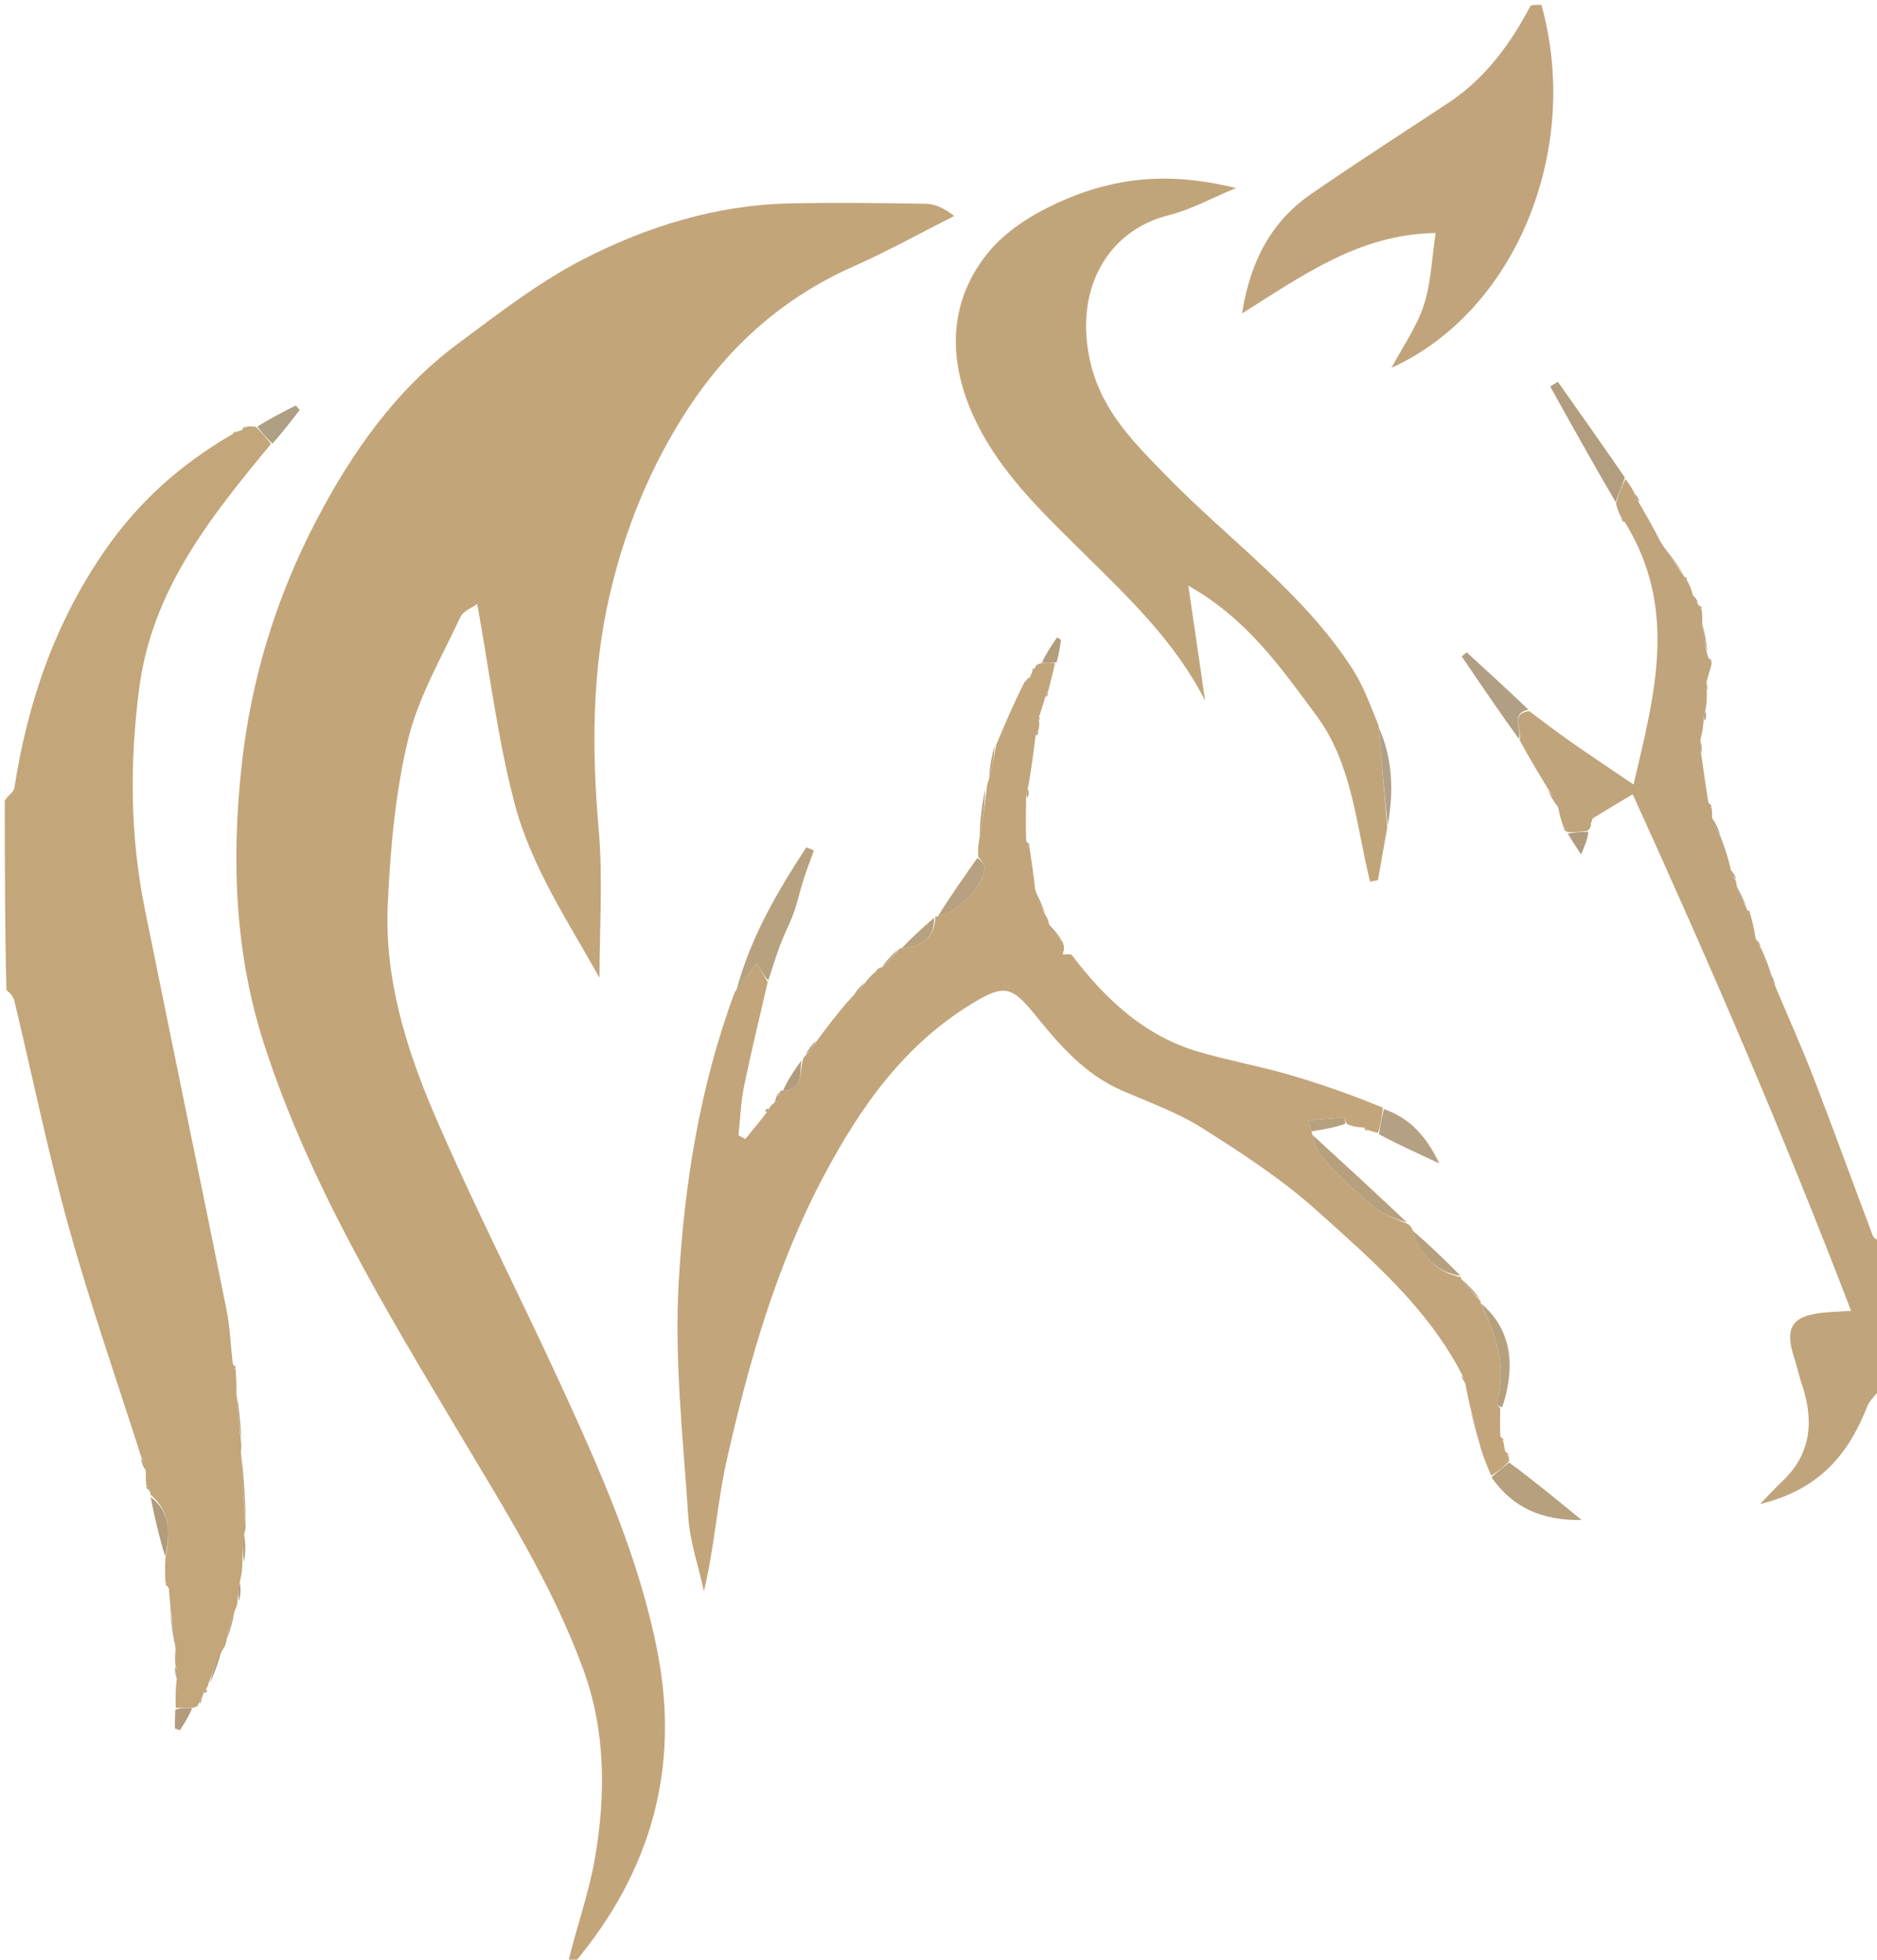 <svg version="1.1" id="Layer_1" xmlns="http://www.w3.org/2000/svg" xmlns:xlink="http://www.w3.org/1999/xlink" x="0px" y="0px"
	 width="100%" viewBox="0 0 388 405" enable-background="new 0 0 0 0" xml:space="preserve">
<path fill="#C3A57A" opacity="1" stroke="none" 
	d="
M117.333,406 
	C119.049,398.638 121.726,391.384 123.006,383.891 
	C125.24,370.819 125.186,357.598 120.557,344.969 
	C114.162,327.523 104.289,311.869 94.803,295.973 
	C79.477,270.292 63.936,244.621 54.631,215.922 
	C48.547,197.16 47.814,177.888 49.934,158.342 
	C51.885,140.345 57.099,123.399 65.438,107.463 
	C72.775,93.443 81.817,80.552 94.703,70.99 
	C103.052,64.795 111.388,58.301 120.573,53.581 
	C133.807,46.781 148.073,42.373 163.201,42.042 
	C172.585,41.837 181.979,41.97 191.366,42.115 
	C193.206,42.143 195.034,42.923 197.247,44.636 
	C190.279,48.15 183.44,51.953 176.316,55.115 
	C162.095,61.427 150.917,71.31 142.465,84.104 
	C134.589,96.027 129.186,109.223 125.988,123.152 
	C122.342,139.032 122.329,155.103 123.755,171.33 
	C124.65,181.518 123.921,191.849 123.921,202.078 
	C117.558,190.65 109.84,179.208 106.368,166.033 
	C102.883,152.809 101.24,139.099 98.65,124.832 
	C97.734,125.516 95.76,126.233 95.136,127.576 
	C91.263,135.919 86.448,144.103 84.337,152.913 
	C81.687,163.973 80.678,175.552 80.153,186.962 
	C79.448,202.282 83.992,216.868 89.963,230.702 
	C98.065,249.473 107.428,267.695 115.964,286.285 
	C124.122,304.052 132.098,321.916 135.89,341.288 
	C140.658,365.648 134.45,386.972 118.636,405.789 
	C118.556,406 118.111,406 117.333,406 
z"/>
<path fill="#C3A679" opacity="1" stroke="none" 
	d="
M50.105,323.053 
	C50.059,324.098 50.014,325.143 49.623,326.721 
	C49.218,328.517 49.157,329.78 49.097,331.043 
	C49.042,331.476 48.987,331.908 48.548,332.793 
	C47.708,335.169 47.254,337.092 46.8,339.015 
	C46.724,339.584 46.647,340.152 45.994,340.981 
	C44.631,343.512 43.846,345.783 43.06,348.054 
	C43.06,348.054 42.945,348.537 42.691,348.913 
	C42.239,349.505 42.095,349.752 42.003,350.03 
	C42.003,350.03 41.919,350.501 41.72,350.915 
	C41.318,351.569 41.159,351.837 41.044,352.131 
	C40.976,352.451 40.805,352.701 39.934,352.948 
	C38.339,353.001 37.339,352.987 36.339,352.973 
	C36.287,351.27 36.235,349.567 36.506,347.325 
	C36.633,345.845 36.438,344.904 36.243,343.962 
	C36.183,343.221 36.124,342.48 36.293,341.032 
	C36.108,337.874 35.695,335.422 35.282,332.971 
	C35.196,331.631 35.11,330.292 34.894,328.335 
	C34.601,327.447 34.412,327.196 34.197,326.964 
	C34.138,325.598 34.079,324.232 34.189,322.126 
	C35.297,316.743 35.16,312.374 31.2,308.979 
	C31.2,308.979 31.054,308.561 30.918,308.134 
	C30.627,307.441 30.443,307.197 30.231,306.975 
	C30.165,306.243 30.1,305.512 30.148,304.203 
	C29.892,302.74 29.522,301.854 29.152,300.969 
	C24.134,285.206 18.66,269.571 14.228,253.645 
	C9.932,238.205 6.718,222.465 2.981,206.868 
	C2.768,205.977 2.121,205.19 1.338,204.677 
	C1,191.979 1,178.958 1,165.469 
	C1.679,164.306 2.846,163.687 2.966,162.907 
	C5.71,145.07 11.457,128.429 21.868,113.509 
	C28.62,103.833 37.105,96.123 47.737,89.914 
	C48.576,89.581 48.829,89.382 49.063,89.159 
	C49.063,89.159 49.47,89.075 49.889,88.922 
	C50.58,88.597 50.832,88.399 51.063,88.174 
	C51.487,88.122 51.912,88.07 52.873,88.205 
	C54.276,89.51 55.143,90.628 56.01,91.745 
	C43.569,106.827 31.376,121.845 28.746,142.432 
	C26.788,157.75 26.889,172.82 29.936,187.886 
	C35.524,215.511 41.255,243.107 46.835,270.733 
	C47.515,274.102 47.628,277.586 48.096,281.653 
	C48.321,282.557 48.494,282.796 48.705,283.007 
	C48.803,284.366 48.901,285.724 48.851,287.81 
	C49.075,291.696 49.446,294.855 49.818,298.013 
	C49.871,298.438 49.924,298.863 49.806,299.963 
	C50.009,305.44 50.381,310.242 50.754,315.044 
	C50.797,315.47 50.84,315.897 50.524,316.818 
	C50.145,319.226 50.125,321.14 50.105,323.053 
M51.472,90.498 
	C51.472,90.498 51.511,90.485 51.472,90.498 
z"/>
<path fill="#C0A47B" opacity="1" stroke="none" 
	d="
M352.846,135.002 
	C352.846,135.002 352.983,135.422 353.122,135.848 
	C353.435,136.534 353.631,136.777 353.849,137.002 
	C353.56,138.105 353.271,139.208 352.789,140.845 
	C352.671,141.919 352.746,142.459 352.82,142.999 
	C352.822,144.056 352.823,145.112 352.556,146.661 
	C352.239,147.803 352.189,148.451 352.14,149.099 
	C352.044,150.137 351.949,151.175 351.524,152.713 
	C351.358,154.151 351.521,155.089 351.684,156.026 
	C352.109,159.029 352.534,162.033 353.103,165.655 
	C353.414,166.544 353.605,166.795 353.821,167.027 
	C353.883,167.442 353.944,167.857 353.884,168.83 
	C354.412,170.604 355.061,171.821 355.711,173.039 
	C356.434,174.978 357.156,176.916 357.697,179.408 
	C357.944,180.65 358.374,181.339 358.804,182.028 
	C358.804,182.028 358.964,182.46 358.988,183.076 
	C359.714,185.103 360.415,186.514 361.117,187.925 
	C361.117,187.925 361.052,187.946 361.157,188.119 
	C361.428,188.557 361.617,188.802 361.831,189.029 
	C362.213,190.427 362.595,191.824 362.882,193.795 
	C363.203,194.909 363.619,195.451 364.036,195.994 
	C364.669,197.419 365.302,198.844 365.986,200.946 
	C366.37,202.412 366.703,203.201 367.035,203.989 
	C369.676,210.263 372.473,216.477 374.923,222.825 
	C379.097,233.64 383.042,244.544 387.135,255.391 
	C387.341,255.936 388.034,256.298 388.75,256.372 
	C389,266.021 389,276.042 389,286.531 
	C387.982,288.19 386.553,289.218 386.014,290.595 
	C382.173,300.398 376.197,307.864 363.825,310.835 
	C365.96,308.643 367.079,307.395 368.3,306.256 
	C374.593,300.385 374.992,293.381 372.358,285.744 
	C371.832,284.22 371.552,282.611 371.031,281.085 
	C368.429,273.474 370.929,271.537 379.193,271.115 
	C380.002,271.073 380.81,271.024 382.645,270.921 
	C368.783,234.72 353.671,199.66 337.503,164.151 
	C334.647,165.848 332.209,167.297 329.344,169.073 
	C328.816,169.666 328.803,169.936 328.878,170.211 
	C328.862,170.535 328.845,170.86 328.547,171.386 
	C328.266,171.588 328.222,171.458 328.222,171.458 
	C328.222,171.458 328.111,171.863 328.111,171.863 
	C328.111,171.863 328.469,171.53 328.154,171.729 
	C326.552,171.957 325.266,171.985 323.98,172.014 
	C323.98,172.014 324.001,171.999 323.898,171.823 
	C323.639,171.408 323.455,171.196 323.242,171.008 
	C322.849,169.917 322.456,168.826 322.166,167.135 
	C321.506,165.358 320.743,164.18 319.979,163.003 
	C318.094,159.902 316.209,156.801 314.155,153.021 
	C314.581,150.505 312.163,147.49 316.093,146.959 
	C318.964,149.085 321.792,151.273 324.716,153.323 
	C328.679,156.101 332.715,158.773 337.675,162.139 
	C342.069,143.464 346.872,125.97 336.042,108.182 
	C335.571,107.42 335.37,107.188 335.149,106.973 
	C334.786,106.234 334.424,105.494 334.019,104.058 
	C334.648,101.909 335.318,100.456 335.987,99.003 
	C336.579,99.783 337.17,100.563 337.823,101.838 
	C338.208,102.894 338.531,103.453 338.854,104.013 
	C340.236,106.384 341.619,108.756 343.159,111.811 
	C344.892,114.656 346.466,116.816 348.041,118.976 
	C348.041,118.976 347.998,119.001 348.102,119.174 
	C348.358,119.596 348.544,119.818 348.762,120.012 
	C349.158,120.768 349.555,121.524 349.887,122.807 
	C350.243,123.87 350.663,124.407 351.083,124.944 
	C351.083,124.944 351.024,124.98 351.122,125.147 
	C351.367,125.568 351.544,125.799 351.751,126.008 
	C351.834,126.747 351.917,127.486 351.879,128.859 
	C352.12,131.33 352.483,133.166 352.846,135.002 
z"/>
<path fill="#C1A47B" opacity="1" stroke="none" 
	d="
M318.625,1 
	C326.982,30.912 313.33,64.359 287.638,76.019 
	C289.921,71.729 292.811,67.641 294.315,63.094 
	C295.824,58.534 295.95,53.517 296.766,48.149 
	C280.973,48.424 269.471,56.81 256.74,64.782 
	C258.49,53.844 262.841,45.754 271.025,40.097 
	C280.383,33.629 289.971,27.495 299.458,21.214 
	C307.032,16.199 312.214,9.093 316.375,1.211 
	C316.75,1 317.5,1 318.625,1 
z"/>
<path fill="#C2A57A" opacity="1" stroke="none" 
	d="
M165.994,218.978 
	C165.994,218.978 166.067,218.495 166.471,218.21 
	C167.579,216.93 168.283,215.936 168.986,214.941 
	C171.127,212.062 173.267,209.183 176.053,206.101 
	C177.459,204.907 178.219,203.914 178.979,202.921 
	C179.445,202.341 179.911,201.761 180.846,200.927 
	C181.538,200.418 181.761,200.164 181.984,199.909 
	C181.984,199.909 181.985,199.974 182.32,199.943 
	C183.771,198.608 184.887,197.304 186.004,196.001 
	C186.004,196.001 186,196 186.379,195.994 
	C190.649,195.557 193.262,193.829 193.331,189.516 
	C193.331,189.516 193.335,189.353 193.79,189.415 
	C198.284,188.464 203.401,182.985 203.529,179.281 
	C203.555,178.53 202.659,177.748 202.187,176.98 
	C202.166,175.93 202.144,174.88 202.462,173.252 
	C203.194,169.42 203.586,166.164 203.979,162.909 
	C204.008,162.485 204.037,162.06 204.388,161.211 
	C205.115,158.503 205.521,156.22 205.926,153.938 
	C207.699,149.727 209.473,145.517 211.771,140.992 
	C212.515,140.418 212.734,140.159 212.953,139.899 
	C212.953,139.899 213.057,139.442 213.285,139.063 
	C213.712,138.466 213.868,138.221 213.983,137.95 
	C214.041,137.607 214.216,137.341 215.127,137.074 
	C216.528,137.014 217.309,137.031 218.089,137.048 
	C217.687,138.779 217.285,140.511 216.686,142.799 
	C216.299,143.592 216.152,143.851 216.048,144.135 
	C215.732,145.21 215.416,146.286 214.89,147.795 
	C214.576,148.51 214.617,148.769 214.804,149.006 
	C214.827,149.45 214.849,149.894 214.681,150.841 
	C214.298,151.581 214.151,151.843 214.051,152.13 
	C213.64,155.459 213.23,158.788 212.536,162.634 
	C212.203,163.79 212.154,164.429 212.105,165.068 
	C212.068,167.709 212.031,170.35 212.119,173.636 
	C212.406,174.54 212.589,174.783 212.793,175.01 
	C213.193,177.71 213.592,180.41 214,183.906 
	C214.683,186.131 215.358,187.561 216.032,188.991 
	C216.334,189.455 216.636,189.918 216.842,190.939 
	C217.724,192.568 218.702,193.639 219.68,194.709 
	C219.812,195.117 219.944,195.524 219.945,196.368 
	C219.813,196.804 219.62,196.809 219.62,196.809 
	C219.62,196.809 219.687,197.248 219.687,197.248 
	C220.336,197.291 221.324,197.075 221.583,197.415 
	C228.473,206.464 236.502,214.062 247.71,217.356 
	C253.778,219.138 260.04,220.259 266.118,222.009 
	C272.69,223.902 279.151,226.181 285.858,228.914 
	C285.668,231.063 285.28,232.59 284.892,234.116 
	C284.477,234.048 284.062,233.98 283.162,233.704 
	C282.437,233.303 282.173,233.147 281.886,233.029 
	C280.839,232.954 279.793,232.878 278.411,232.311 
	C278.051,231.547 278.026,231.274 278.048,230.974 
	C278.094,230.948 277.999,230.998 277.598,230.988 
	C274.929,231.168 272.659,231.358 270.39,231.548 
	C271.287,234.072 271.588,237.099 273.205,239.016 
	C276.464,242.876 280.281,246.323 284.186,249.557 
	C286.102,251.145 288.726,251.877 291.03,252.996 
	C291.309,253.162 291.588,253.328 291.961,254.097 
	C293.781,259.516 296.838,262.9 302.037,263.98 
	C302.037,263.98 301.998,264 302.033,264.341 
	C303.406,266.106 304.745,267.529 306.084,268.953 
	C306.084,268.953 306.017,268.977 306.052,269.324 
	C309.295,276.036 311.513,282.557 309.433,289.815 
	C309.339,290.144 309.876,290.654 310.119,291.08 
	C310.079,292.727 310.039,294.374 310.122,296.643 
	C310.403,297.532 310.586,297.781 310.794,298.011 
	C310.845,298.425 310.896,298.84 311.101,299.771 
	C311.423,300.553 311.617,300.795 311.839,301.016 
	C311.839,301.016 311.979,301.463 311.921,302.019 
	C310.665,303.379 309.467,304.182 308.269,304.986 
	C307.52,303.272 306.771,301.557 306.002,299.049 
	C305.31,295.84 304.638,293.424 303.966,291.008 
	C303.644,289.619 303.323,288.23 302.946,286.182 
	C302.65,285.015 302.41,284.506 302.17,283.997 
	C295.042,270.235 283.458,260.298 272.256,250.233 
	C265.04,243.749 256.757,238.349 248.522,233.142 
	C243.35,229.872 237.416,227.781 231.762,225.302 
	C224.263,222.014 219.043,216.013 214.125,209.93 
	C209.182,203.817 207.644,203.321 200.983,207.375 
	C186.907,215.943 177.916,228.678 170.351,242.908 
	C160.486,261.468 154.818,281.415 150.242,301.697 
	C148.251,310.523 147.718,319.678 145.509,328.84 
	C144.39,323.716 142.614,318.636 142.274,313.461 
	C141.212,297.325 139.37,281.077 140.298,265.015 
	C141.463,244.839 144.58,224.711 151.899,205.009 
	C153.655,202.953 154.826,201.3 156.414,199.057 
	C157.34,200.654 158.015,201.816 158.69,202.979 
	C157.043,210.159 155.278,217.314 153.803,224.529 
	C153.127,227.832 153.021,231.252 152.657,234.619 
	C153.13,234.877 153.602,235.136 154.074,235.395 
	C155.374,233.812 156.673,232.229 158.282,230.182 
	C158.781,229.52 158.921,229.292 159.011,229.034 
	C159.17,228.749 159.33,228.464 160.006,227.948 
	C160.771,226.99 161.021,226.264 161.27,225.538 
	C161.27,225.538 161.302,225.325 161.776,225.395 
	C166.357,224.953 165.185,221.393 165.994,218.978 
z"/>
<path fill="#C1A57A" opacity="1" stroke="none" 
	d="
M286.768,170.986 
	C286.124,174.625 285.481,178.264 284.837,181.904 
	C284.296,182.005 283.755,182.106 283.213,182.207 
	C280.285,170.464 279.592,157.933 272.077,147.824 
	C264.79,138.021 257.834,127.915 245.644,121.049 
	C246.925,129.802 248.026,137.324 249.126,144.845 
	C243.078,132.903 233.74,123.945 224.489,114.813 
	C217.704,108.115 210.608,101.384 205.408,93.508 
	C196.712,80.339 193.8,64.978 204.33,52.122 
	C208.437,47.106 214.936,43.359 221.086,40.853 
	C232.832,36.068 243.69,35.943 255.505,38.865 
	C250.256,41.03 246.107,43.358 241.654,44.459 
	C228.593,47.69 221.807,60.382 225.505,75.318 
	C227.966,85.255 234.777,91.853 241.293,98.526 
	C254.13,111.675 269.4,122.479 279.546,138.199 
	C281.744,141.605 283.18,145.502 284.992,149.995 
	C285.601,157.539 286.184,164.263 286.768,170.986 
z"/>
<path fill="#B7A17F" opacity="1" stroke="none" 
	d="
M158.817,202.614 
	C158.015,201.816 157.34,200.654 156.414,199.057 
	C154.826,201.3 153.655,202.953 152.202,204.794 
	C155.001,194.066 160.554,184.445 166.679,175.122 
	C167.201,175.338 167.724,175.554 168.246,175.77 
	C167.515,177.803 166.726,179.817 166.068,181.874 
	C165.356,184.099 164.879,186.405 164.09,188.601 
	C163.272,190.881 162.127,193.042 161.267,195.309 
	C160.402,197.587 159.711,199.933 158.817,202.614 
z"/>
<path fill="#B6A07D" opacity="1" stroke="none" 
	d="
M308.316,305.323 
	C309.467,304.182 310.665,303.379 311.952,302.251 
	C316.747,305.783 321.452,309.638 326.949,314.143 
	C318.556,314.232 312.702,311.557 308.316,305.323 
z"/>
<path fill="#B29D7E" opacity="1" stroke="none" 
	d="
M335.87,98.674 
	C335.318,100.456 334.648,101.909 333.967,103.75 
	C329.451,96.047 324.946,87.956 320.441,79.865 
	C320.97,79.546 321.5,79.226 322.029,78.906 
	C326.604,85.386 331.178,91.866 335.87,98.674 
z"/>
<path fill="#B6A07D" opacity="1" stroke="none" 
	d="
M278.002,231.001 
	C278.026,231.274 278.051,231.547 278.107,232.231 
	C276.121,232.982 274.104,233.323 270.613,233.914 
	C278.028,240.715 284.384,246.545 290.885,252.685 
	C288.726,251.877 286.102,251.145 284.186,249.557 
	C280.281,246.323 276.464,242.876 273.205,239.016 
	C271.588,237.099 271.287,234.072 270.39,231.548 
	C272.659,231.358 274.929,231.168 277.599,230.989 
	C278,231 278.002,231.001 278.002,231.001 
z"/>
<path fill="#B19F83" opacity="1" stroke="none" 
	d="
M315.948,146.655 
	C312.163,147.49 314.581,150.505 313.985,152.721 
	C310.04,147.285 306.096,141.47 302.153,135.656 
	C302.497,135.379 302.842,135.102 303.186,134.825 
	C307.391,138.668 311.597,142.51 315.948,146.655 
z"/>
<path fill="#B4A082" opacity="1" stroke="none" 
	d="
M285.056,234.435 
	C285.28,232.59 285.668,231.063 286.046,229.212 
	C291.089,230.922 294.66,234.455 297.525,240.438 
	C292.765,238.239 288.993,236.497 285.056,234.435 
z"/>
<path fill="#B6A07D" opacity="1" stroke="none" 
	d="
M310.466,290.87 
	C309.876,290.654 309.339,290.144 309.433,289.815 
	C311.513,282.557 309.295,276.036 306.07,269.294 
	C311.452,273.823 312.981,279.918 311.571,286.913 
	C311.319,288.163 311.067,289.412 310.466,290.87 
z"/>
<path fill="#B8A180" opacity="1" stroke="none" 
	d="
M202.025,177.312 
	C202.659,177.748 203.555,178.53 203.529,179.281 
	C203.401,182.985 198.284,188.464 193.871,189.408 
	C196.286,185.44 199.074,181.542 202.025,177.312 
z"/>
<path fill="#AF9F83" opacity="1" stroke="none" 
	d="
M56.335,91.674 
	C55.143,90.628 54.276,89.51 53.192,88.167 
	C55.7,86.561 58.426,85.18 61.152,83.799 
	C61.419,84.107 61.686,84.416 61.953,84.724 
	C60.188,87.016 58.424,89.309 56.335,91.674 
z"/>
<path fill="#B29C7D" opacity="1" stroke="none" 
	d="
M50.844,314.582 
	C50.381,310.242 50.009,305.44 49.851,300.282 
	C50.355,304.657 50.645,309.389 50.844,314.582 
z"/>
<path fill="#B3A089" opacity="1" stroke="none" 
	d="
M286.862,170.566 
	C286.184,164.263 285.601,157.539 285.022,150.368 
	C287.766,156.462 288.192,163.225 286.862,170.566 
z"/>
<path fill="#B29C7D" opacity="1" stroke="none" 
	d="
M31.132,309.384 
	C35.16,312.374 35.297,316.743 34.153,321.718 
	C32.986,317.963 32.025,313.876 31.132,309.384 
z"/>
<path fill="#B6A07D" opacity="1" stroke="none" 
	d="
M301.912,263.668 
	C296.838,262.9 293.781,259.516 292.029,254.339 
	C295.265,257.104 298.526,260.23 301.912,263.668 
z"/>
<path fill="#B8A180" opacity="1" stroke="none" 
	d="
M193.061,189.697 
	C193.262,193.829 190.649,195.557 186.379,195.995 
	C188.264,193.962 190.527,191.92 193.061,189.697 
z"/>
<path fill="#B19C7D" opacity="1" stroke="none" 
	d="
M165.69,219.133 
	C165.185,221.393 166.357,224.953 161.881,225.373 
	C162.803,223.283 164.094,221.285 165.69,219.133 
z"/>
<path fill="#B29C7D" opacity="1" stroke="none" 
	d="
M49.902,297.572 
	C49.446,294.855 49.075,291.696 48.91,288.215 
	C49.406,290.972 49.696,294.051 49.902,297.572 
z"/>
<path fill="#B29C7D" opacity="1" stroke="none" 
	d="
M43.375,347.883 
	C43.846,345.783 44.631,343.512 45.736,341.126 
	C45.267,343.244 44.479,345.478 43.375,347.883 
z"/>
<path fill="#B39D7A" opacity="1" stroke="none" 
	d="
M218.4,136.885 
	C217.309,137.031 216.528,137.014 215.358,136.993 
	C216.142,135.238 217.318,133.487 218.493,131.737 
	C218.764,131.899 219.035,132.062 219.307,132.225 
	C219.108,133.724 218.909,135.223 218.4,136.885 
z"/>
<path fill="#B29C7D" opacity="1" stroke="none" 
	d="
M36.247,353.327 
	C37.339,352.987 38.339,353.001 39.714,353.021 
	C39.126,354.545 38.163,356.065 37.2,357.585 
	C36.852,357.464 36.504,357.344 36.156,357.224 
	C36.156,356.043 36.156,354.862 36.247,353.327 
z"/>
<path fill="#B8A180" opacity="1" stroke="none" 
	d="
M203.629,163.132 
	C203.586,166.164 203.194,169.42 202.505,172.86 
	C202.566,169.815 202.923,166.585 203.629,163.132 
z"/>
<path fill="#B29D7E" opacity="1" stroke="none" 
	d="
M347.998,118.617 
	C346.466,116.816 344.892,114.656 343.188,112.163 
	C344.69,113.973 346.322,116.115 347.998,118.617 
z"/>
<path fill="#B19B80" opacity="1" stroke="none" 
	d="
M324.095,172.32 
	C325.266,171.985 326.552,171.957 328.32,171.908 
	C328.234,173.245 327.666,174.601 326.831,176.593 
	C325.611,174.746 324.911,173.686 324.095,172.32 
z"/>
<path fill="#B6A07D" opacity="1" stroke="none" 
	d="
M303.989,291.411 
	C304.638,293.424 305.31,295.84 305.971,298.691 
	C305.311,296.688 304.661,294.251 303.989,291.411 
z"/>
<path fill="#B8A180" opacity="1" stroke="none" 
	d="
M205.595,154.127 
	C205.521,156.22 205.115,158.503 204.464,160.901 
	C204.567,158.783 204.915,156.549 205.595,154.127 
z"/>
<path fill="#B29C7D" opacity="1" stroke="none" 
	d="
M50.448,322.839 
	C50.125,321.14 50.145,319.226 50.456,317.135 
	C50.761,318.846 50.776,320.736 50.448,322.839 
z"/>
<path fill="#B6A07D" opacity="1" stroke="none" 
	d="
M306.052,268.612 
	C304.745,267.529 303.406,266.106 302.044,264.322 
	C303.354,265.399 304.687,266.835 306.052,268.612 
z"/>
<path fill="#B29C7D" opacity="1" stroke="none" 
	d="
M35.211,333.376 
	C35.695,335.422 36.108,337.874 36.354,340.664 
	C35.838,338.595 35.489,336.188 35.211,333.376 
z"/>
<path fill="#B29C7D" opacity="1" stroke="none" 
	d="
M46.963,338.685 
	C47.254,337.092 47.708,335.169 48.457,333.108 
	C48.209,334.765 47.667,336.56 46.963,338.685 
z"/>
<path fill="#B8A180" opacity="1" stroke="none" 
	d="
M185.7,196.107 
	C184.887,197.304 183.771,198.608 182.289,199.932 
	C183.081,198.706 184.239,197.46 185.7,196.107 
z"/>
<path fill="#B39D7A" opacity="1" stroke="none" 
	d="
M219.536,194.403 
	C218.702,193.639 217.724,192.568 216.898,191.229 
	C217.831,192.006 218.612,193.051 219.536,194.403 
z"/>
<path fill="#B29D7E" opacity="1" stroke="none" 
	d="
M352.918,134.606 
	C352.483,133.166 352.12,131.33 351.912,129.23 
	C352.375,130.713 352.683,132.461 352.918,134.606 
z"/>
<path fill="#B29C7D" opacity="1" stroke="none" 
	d="
M49.422,330.859 
	C49.157,329.78 49.218,328.517 49.555,327.108 
	C49.803,328.199 49.775,329.437 49.422,330.859 
z"/>
<path fill="#B29D7E" opacity="1" stroke="none" 
	d="
M355.682,172.702 
	C355.061,171.821 354.412,170.604 353.945,169.139 
	C354.636,170.049 355.145,171.207 355.682,172.702 
z"/>
<path fill="#B19B80" opacity="1" stroke="none" 
	d="
M320.014,163.337 
	C320.743,164.18 321.506,165.358 322.121,166.784 
	C321.331,165.912 320.69,164.791 320.014,163.337 
z"/>
<path fill="#B29D7E" opacity="1" stroke="none" 
	d="
M361.055,187.574 
	C360.415,186.514 359.714,185.103 359.018,183.305 
	C359.68,184.353 360.337,185.788 361.055,187.574 
z"/>
<path fill="#B39D7A" opacity="1" stroke="none" 
	d="
M216.003,188.636 
	C215.358,187.561 214.683,186.131 214.016,184.317 
	C214.673,185.382 215.323,186.831 216.003,188.636 
z"/>
<path fill="#B29C7D" opacity="1" stroke="none" 
	d="
M36.174,344.344 
	C36.438,344.904 36.633,345.845 36.584,346.906 
	C36.261,346.258 36.183,345.492 36.174,344.344 
z"/>
<path fill="#B29D7E" opacity="1" stroke="none" 
	d="
M351.771,155.649 
	C351.521,155.089 351.358,154.151 351.436,153.095 
	C351.738,153.741 351.798,154.507 351.771,155.649 
z"/>
<path fill="#B19C7D" opacity="1" stroke="none" 
	d="
M168.696,215.06 
	C168.283,215.936 167.579,216.93 166.544,217.977 
	C166.945,217.08 167.676,216.129 168.696,215.06 
z"/>
<path fill="#B8A180" opacity="1" stroke="none" 
	d="
M178.689,203.042 
	C178.219,203.914 177.459,204.907 176.353,205.94 
	C176.805,205.041 177.602,204.102 178.689,203.042 
z"/>
<path fill="#B29D7E" opacity="1" stroke="none" 
	d="
M358.875,181.744 
	C358.374,181.339 357.944,180.65 357.714,179.805 
	C358.259,180.252 358.602,180.856 358.875,181.744 
z"/>
<path fill="#B29C7D" opacity="1" stroke="none" 
	d="
M29.088,301.313 
	C29.522,301.854 29.892,302.74 30.111,303.837 
	C29.648,303.252 29.336,302.454 29.088,301.313 
z"/>
<path fill="#B29D7E" opacity="1" stroke="none" 
	d="
M364.015,195.685 
	C363.619,195.451 363.203,194.909 362.915,194.164 
	C363.361,194.433 363.678,194.904 364.015,195.685 
z"/>
<path fill="#B29D7E" opacity="1" stroke="none" 
	d="
M351.048,124.635 
	C350.663,124.407 350.243,123.87 349.952,123.125 
	C350.392,123.387 350.703,123.857 351.048,124.635 
z"/>
<path fill="#B29D7E" opacity="1" stroke="none" 
	d="
M352.444,148.968 
	C352.189,148.451 352.239,147.803 352.506,147.056 
	C352.732,147.583 352.739,148.21 352.444,148.968 
z"/>
<path fill="#B19C7D" opacity="1" stroke="none" 
	d="
M161.023,225.705 
	C161.021,226.264 160.771,226.99 160.237,227.849 
	C160.227,227.278 160.502,226.575 161.023,225.705 
z"/>
<path fill="#B39D7A" opacity="1" stroke="none" 
	d="
M212.398,164.934 
	C212.154,164.429 212.203,163.79 212.468,163.058 
	C212.686,163.576 212.688,164.188 212.398,164.934 
z"/>
<path fill="#B29D7E" opacity="1" stroke="none" 
	d="
M367.021,203.646 
	C366.703,203.201 366.37,202.412 366.023,201.294 
	C366.342,201.744 366.675,202.523 367.021,203.646 
z"/>
<path fill="#B29D7E" opacity="1" stroke="none" 
	d="
M338.909,103.692 
	C338.531,103.453 338.208,102.894 337.949,102.115 
	C338.33,102.388 338.647,102.88 338.909,103.692 
z"/>
<path fill="#B6A07D" opacity="1" stroke="none" 
	d="
M302.108,284.304 
	C302.41,284.506 302.65,285.015 302.931,285.804 
	C302.664,285.593 302.355,285.102 302.108,284.304 
z"/>
<path fill="#B29D7E" opacity="1" stroke="none" 
	d="
M352.9,142.673 
	C352.746,142.459 352.671,141.919 352.718,141.198 
	C352.887,141.46 352.933,141.903 352.9,142.673 
z"/>
<path fill="#B39D7A" opacity="1" stroke="none" 
	d="
M214.881,148.758 
	C214.617,148.769 214.576,148.51 214.762,148.116 
	C214.883,148.173 214.92,148.342 214.881,148.758 
z"/>
<path fill="#B29C7D" opacity="1" stroke="none" 
	d="
M34.127,327.24 
	C34.412,327.196 34.601,327.447 34.862,327.932 
	C34.658,327.937 34.357,327.727 34.127,327.24 
z"/>
<path fill="#AF9F83" opacity="1" stroke="none" 
	d="
M48.773,89.089 
	C48.829,89.382 48.576,89.581 48.089,89.867 
	C48.078,89.658 48.281,89.339 48.773,89.089 
z"/>
<path fill="#B6A07D" opacity="1" stroke="none" 
	d="
M310.869,297.739 
	C310.586,297.781 310.403,297.532 310.147,297.055 
	C310.347,297.052 310.645,297.259 310.869,297.739 
z"/>
<path fill="#B29D7E" opacity="1" stroke="none" 
	d="
M335.104,107.25 
	C335.37,107.188 335.571,107.42 335.865,107.87 
	C335.673,107.889 335.366,107.708 335.104,107.25 
z"/>
<path fill="#B6A07D" opacity="1" stroke="none" 
	d="
M311.872,300.747 
	C311.617,300.795 311.423,300.553 311.149,300.081 
	C311.331,300.074 311.618,300.276 311.872,300.747 
z"/>
<path fill="#B29C7D" opacity="1" stroke="none" 
	d="
M30.153,307.245 
	C30.443,307.197 30.627,307.441 30.874,307.917 
	C30.67,307.923 30.373,307.718 30.153,307.245 
z"/>
<path fill="#B29C7D" opacity="1" stroke="none" 
	d="
M42.238,349.946 
	C42.095,349.752 42.239,349.505 42.597,349.143 
	C42.918,349.368 42.824,349.657 42.238,349.946 
z"/>
<path fill="#B29C7D" opacity="1" stroke="none" 
	d="
M41.312,352.043 
	C41.159,351.837 41.318,351.569 41.674,351.15 
	C41.745,351.299 41.663,351.627 41.312,352.043 
z"/>
<path fill="#AF9F83" opacity="1" stroke="none" 
	d="
M50.777,88.107 
	C50.832,88.399 50.58,88.597 50.091,88.873 
	C50.08,88.666 50.286,88.353 50.777,88.107 
z"/>
<path fill="#B39D7A" opacity="1" stroke="none" 
	d="
M219.736,197.24 
	C219.687,197.248 219.62,196.809 219.62,196.809 
	C219.62,196.809 219.813,196.804 219.768,196.985 
	C219.724,197.167 219.785,197.233 219.736,197.24 
z"/>
<path fill="#B39D7A" opacity="1" stroke="none" 
	d="
M214.305,152.036 
	C214.151,151.843 214.298,151.581 214.638,151.173 
	C214.71,151.315 214.635,151.629 214.305,152.036 
z"/>
<path fill="#B29D7E" opacity="1" stroke="none" 
	d="
M353.875,166.752 
	C353.605,166.795 353.414,166.544 353.147,166.059 
	C353.34,166.056 353.635,166.266 353.875,166.752 
z"/>
<path fill="#B19B80" opacity="1" stroke="none" 
	d="
M328.956,170.027 
	C328.803,169.936 328.816,169.666 329.031,169.23 
	C329.103,169.32 329.066,169.582 328.956,170.027 
z"/>
<path fill="#B19B80" opacity="1" stroke="none" 
	d="
M328.163,171.844 
	C328.111,171.863 328.222,171.458 328.222,171.458 
	C328.222,171.458 328.266,171.588 328.177,171.704 
	C328.089,171.819 328.214,171.826 328.163,171.844 
z"/>
<path fill="#B19B80" opacity="1" stroke="none" 
	d="
M323.2,171.258 
	C323.455,171.196 323.639,171.408 323.892,171.834 
	C323.712,171.851 323.435,171.68 323.2,171.258 
z"/>
<path fill="#B39D7A" opacity="1" stroke="none" 
	d="
M212.873,174.739 
	C212.589,174.783 212.406,174.54 212.148,174.074 
	C212.351,174.068 212.651,174.268 212.873,174.739 
z"/>
<path fill="#B39D7A" opacity="1" stroke="none" 
	d="
M216.298,144.038 
	C216.152,143.851 216.299,143.592 216.632,143.184 
	C216.7,143.321 216.624,143.631 216.298,144.038 
z"/>
<path fill="#B29D7E" opacity="1" stroke="none" 
	d="
M361.891,188.754 
	C361.617,188.802 361.428,188.557 361.156,188.085 
	C361.351,188.078 361.651,188.278 361.891,188.754 
z"/>
<path fill="#B39D7A" opacity="1" stroke="none" 
	d="
M212.702,139.992 
	C212.734,140.159 212.515,140.418 212.083,140.82 
	C212.063,140.67 212.257,140.377 212.702,139.992 
z"/>
<path fill="#B29D7E" opacity="1" stroke="none" 
	d="
M348.804,119.758 
	C348.544,119.818 348.358,119.596 348.112,119.152 
	C348.294,119.139 348.57,119.322 348.804,119.758 
z"/>
<path fill="#B8A180" opacity="1" stroke="none" 
	d="
M181.727,199.996 
	C181.761,200.164 181.538,200.418 181.111,200.825 
	C181.095,200.68 181.282,200.381 181.727,199.996 
z"/>
<path fill="#B39D7A" opacity="1" stroke="none" 
	d="
M213.733,138.022 
	C213.868,138.221 213.712,138.466 213.361,138.841 
	C213.3,138.697 213.391,138.396 213.733,138.022 
z"/>
<path fill="#B19C7D" opacity="1" stroke="none" 
	d="
M158.773,229.09 
	C158.921,229.292 158.781,229.52 158.44,229.851 
	C158.092,229.623 158.174,229.343 158.773,229.09 
z"/>
<path fill="#B29D7E" opacity="1" stroke="none" 
	d="
M353.878,136.733 
	C353.631,136.777 353.435,136.534 353.152,136.066 
	C353.331,136.06 353.619,136.262 353.878,136.733 
z"/>
<path fill="#B4A082" opacity="1" stroke="none" 
	d="
M281.97,233.296 
	C282.173,233.147 282.437,233.303 282.851,233.65 
	C282.701,233.723 282.377,233.643 281.97,233.296 
z"/>
<path fill="#B29D7E" opacity="1" stroke="none" 
	d="
M351.822,125.75 
	C351.544,125.799 351.367,125.568 351.129,125.113 
	C351.323,125.106 351.608,125.299 351.822,125.75 
z"/>
<path fill="#B29C7D" opacity="1" stroke="none" 
	d="
M48.78,282.753 
	C48.494,282.796 48.321,282.557 48.112,282.081 
	C48.31,282.081 48.582,282.29 48.78,282.753 
z"/>
<path fill="#AF9F83" opacity="1" stroke="none" 
	d="
M51.492,90.491 
	C51.511,90.485 51.472,90.498 51.492,90.491 
z"/>
<path fill="#B6A07D" opacity="1" stroke="none" 
	d="
M277.999,230.999 
	C277.999,230.998 278.094,230.948 278.048,230.974 
	C278.002,231.001 278,231 277.999,230.999 
z"/>
</svg>